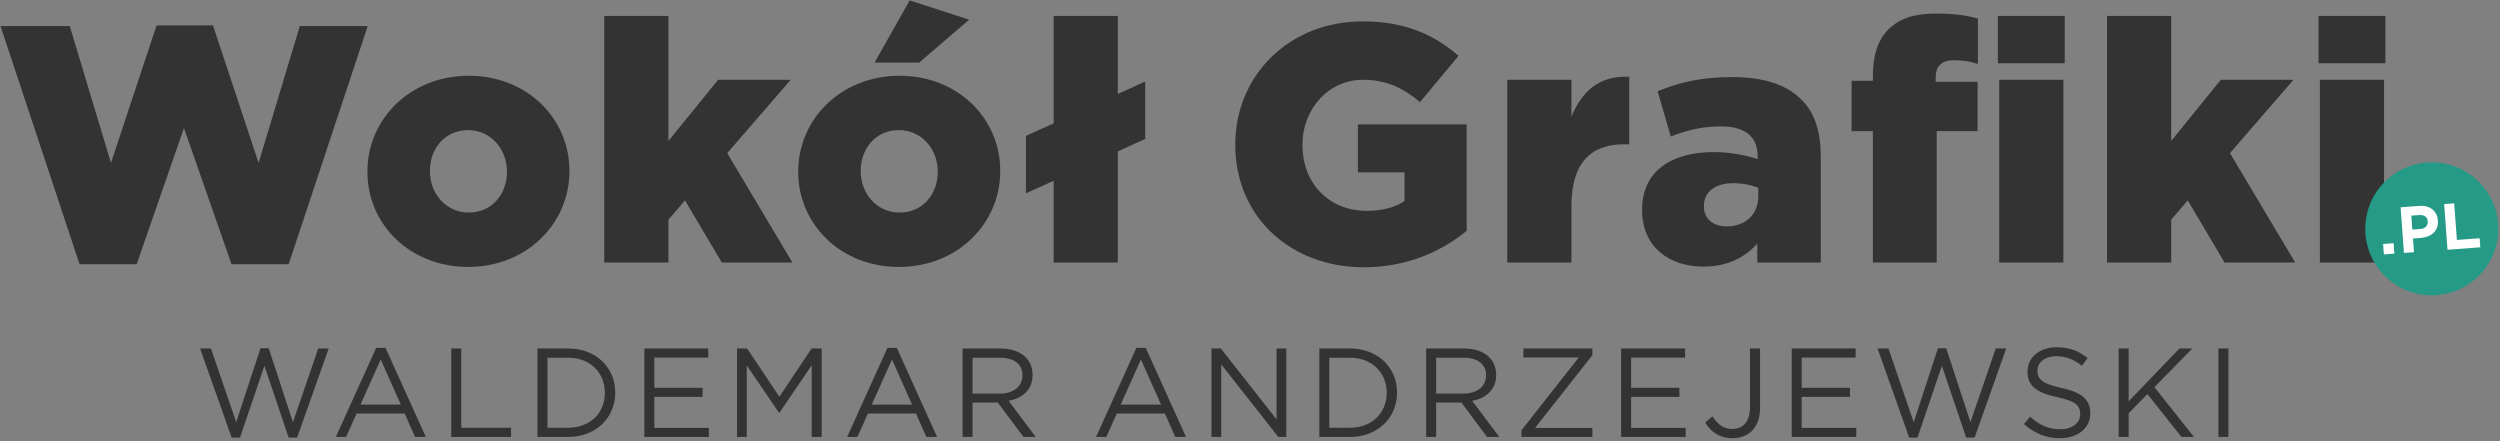 <?xml version="1.0" encoding="UTF-8" standalone="no"?> <svg xmlns="http://www.w3.org/2000/svg" xmlns:xlink="http://www.w3.org/1999/xlink" xmlns:serif="http://www.serif.com/" width="100%" height="100%" viewBox="0 0 555 98" version="1.1" xml:space="preserve" style="fill-rule:evenodd;clip-rule:evenodd;stroke-linejoin:round;stroke-miterlimit:2;"><rect x="0" y="0" width="555" height="98" fill="#808080" stroke="none"/> <g transform="matrix(1,0,0,1,-1476.71,-1191.57)"> <g transform="matrix(4.167,0,0,4.167,0,0)"> <g transform="matrix(1,0,0,1,0,18.477)"> <path d="M366.724,290.789L367.169,290.789L368.468,286.965L369.76,290.789L370.211,290.789L371.894,286.043L371.335,286.043L369.989,289.968L368.697,286.03L368.259,286.03L366.967,289.968L365.62,286.043L365.041,286.043L366.724,290.789ZM372.275,290.755L372.82,290.755L373.379,289.51L375.943,289.51L376.495,290.755L377.068,290.755L374.92,286.01L374.422,286.01L372.275,290.755ZM373.587,289.032L374.665,286.629L375.735,289.032L373.587,289.032ZM378.424,290.755L381.608,290.755L381.608,290.264L378.956,290.264L378.956,286.043L378.424,286.043L378.424,290.755ZM383.018,290.755L384.654,290.755C386.135,290.755 387.159,289.725 387.159,288.399L387.159,288.386C387.159,287.059 386.135,286.043 384.654,286.043L383.018,286.043L383.018,290.755ZM383.55,290.264L383.55,286.535L384.654,286.535C385.846,286.535 386.607,287.356 386.607,288.399L386.607,288.413C386.607,289.456 385.846,290.264 384.654,290.264L383.55,290.264ZM388.71,290.755L392.15,290.755L392.15,290.271L389.242,290.271L389.242,288.621L391.813,288.621L391.813,288.137L389.242,288.137L389.242,286.528L392.116,286.528L392.116,286.043L388.71,286.043L388.71,290.755ZM393.648,290.755L394.166,290.755L394.166,286.945L395.883,289.463L395.91,289.463L397.626,286.938L397.626,290.755L398.158,290.755L398.158,286.043L397.619,286.043L395.903,288.615L394.186,286.043L393.648,286.043L393.648,290.755ZM399.514,290.755L400.06,290.755L400.619,289.51L403.183,289.51L403.735,290.755L404.308,290.755L402.16,286.01L401.662,286.01L399.514,290.755ZM400.827,289.032L401.904,286.629L402.975,289.032L400.827,289.032ZM405.664,290.755L406.196,290.755L406.196,288.924L407.542,288.924L408.909,290.755L409.561,290.755L408.114,288.83C408.855,288.695 409.393,288.238 409.393,287.457L409.393,287.443C409.393,287.073 409.258,286.743 409.03,286.514C408.733,286.218 408.269,286.043 407.69,286.043L405.664,286.043L405.664,290.755ZM406.196,288.446L406.196,286.535L407.65,286.535C408.41,286.535 408.855,286.885 408.855,287.463L408.855,287.477C408.855,288.083 408.35,288.446 407.643,288.446L406.196,288.446ZM412.776,290.755L413.321,290.755L413.88,289.51L416.445,289.51L416.996,290.755L417.569,290.755L415.421,286.01L414.923,286.01L412.776,290.755ZM414.088,289.032L415.166,286.629L416.236,289.032L414.088,289.032ZM418.925,290.755L419.444,290.755L419.444,286.891L422.486,290.755L422.91,290.755L422.91,286.043L422.392,286.043L422.392,289.82L419.423,286.043L418.925,286.043L418.925,290.755ZM424.671,290.755L426.306,290.755C427.787,290.755 428.811,289.725 428.811,288.399L428.811,288.386C428.811,287.059 427.787,286.043 426.306,286.043L424.671,286.043L424.671,290.755ZM425.202,290.264L425.202,286.535L426.306,286.535C427.498,286.535 428.259,287.356 428.259,288.399L428.259,288.413C428.259,289.456 427.498,290.264 426.306,290.264L425.202,290.264ZM430.362,290.755L430.894,290.755L430.894,288.924L432.24,288.924L433.607,290.755L434.26,290.755L432.812,288.83C433.553,288.695 434.091,288.238 434.091,287.457L434.091,287.443C434.091,287.073 433.957,286.743 433.728,286.514C433.432,286.218 432.967,286.043 432.388,286.043L430.362,286.043L430.362,290.755ZM430.894,288.446L430.894,286.535L432.348,286.535C433.109,286.535 433.553,286.885 433.553,287.463L433.553,287.477C433.553,288.083 433.048,288.446 432.341,288.446L430.894,288.446ZM435.441,290.755L439.218,290.755L439.218,290.277L436.162,290.277L439.218,286.4L439.218,286.043L435.542,286.043L435.542,286.521L438.491,286.521L435.441,290.398L435.441,290.755ZM440.749,290.755L444.189,290.755L444.189,290.271L441.281,290.271L441.281,288.621L443.853,288.621L443.853,288.137L441.281,288.137L441.281,286.528L444.156,286.528L444.156,286.043L440.749,286.043L440.749,290.755ZM446.683,290.822C447.1,290.822 447.457,290.688 447.72,290.432C447.989,290.163 448.151,289.746 448.151,289.193L448.151,286.043L447.612,286.043L447.612,289.2C447.612,289.947 447.222,290.331 446.69,290.331C446.198,290.331 445.902,290.096 445.613,289.658L445.229,289.988C445.525,290.473 445.976,290.822 446.683,290.822ZM449.837,290.755L453.277,290.755L453.277,290.271L450.369,290.271L450.369,288.621L452.94,288.621L452.94,288.137L450.369,288.137L450.369,286.528L453.243,286.528L453.243,286.043L449.837,286.043L449.837,290.755ZM456.094,290.789L456.538,290.789L457.837,286.965L459.13,290.789L459.581,290.789L461.264,286.043L460.705,286.043L459.359,289.968L458.067,286.03L457.629,286.03L456.337,289.968L454.99,286.043L454.411,286.043L456.094,290.789ZM464.135,290.822C465.071,290.822 465.744,290.297 465.744,289.49L465.744,289.476C465.744,288.756 465.259,288.372 464.209,288.143C463.173,287.921 462.93,287.672 462.93,287.228L462.93,287.215C462.93,286.79 463.321,286.454 463.933,286.454C464.418,286.454 464.856,286.608 465.293,286.965L465.603,286.555C465.125,286.171 464.633,285.976 463.947,285.976C463.051,285.976 462.398,286.521 462.398,287.262L462.398,287.275C462.398,288.049 462.896,288.399 463.98,288.635C464.97,288.844 465.206,289.092 465.206,289.53L465.206,289.543C465.206,290.008 464.788,290.345 464.155,290.345C463.502,290.345 463.031,290.123 462.54,289.678L462.21,290.069C462.775,290.574 463.388,290.822 464.135,290.822ZM467.255,290.755L467.787,290.755L467.787,289.49L468.79,288.473L470.601,290.755L471.268,290.755L469.161,288.103L471.18,286.043L470.493,286.043L467.787,288.857L467.787,286.043L467.255,286.043L467.255,290.755ZM472.57,290.755L473.102,290.755L473.102,286.043L472.57,286.043L472.57,290.755Z" style="fill:rgb(51,51,51);fill-rule:nonzero;"></path> </g> </g> <g transform="matrix(4.167,0,0,4.167,0,0)"> <g transform="matrix(1,0,0,1,0,-9.124)"> <path d="M358.621,309.155L361.662,309.155L364.182,301.903L366.719,309.155L369.761,309.155L373.972,296.468L370.355,296.468L368.159,303.757L365.729,296.432L362.724,296.432L360.294,303.757L358.099,296.468L354.41,296.468L358.621,309.155ZM379.32,309.299C382.451,309.299 384.719,306.978 384.719,304.206L384.719,304.17C384.719,301.399 382.469,299.114 379.356,299.114C376.224,299.114 373.957,301.435 373.957,304.206L373.957,304.242C373.957,307.014 376.206,309.299 379.32,309.299ZM379.356,306.402C378.15,306.402 377.286,305.394 377.286,304.206L377.286,304.17C377.286,303.001 378.078,302.011 379.32,302.011C380.525,302.011 381.389,303.019 381.389,304.206L381.389,304.242C381.389,305.412 380.597,306.402 379.356,306.402ZM386.575,309.066L389.994,309.066L389.994,306.78L390.876,305.754L392.838,309.066L396.599,309.066L393.126,303.235L396.509,299.329L392.64,299.329L389.994,302.587L389.994,295.928L386.575,295.928L386.575,309.066ZM400.975,298.412L403.351,298.412L406.014,296.126L402.847,295.1L400.975,298.412ZM402.271,309.299C405.402,309.299 407.67,306.978 407.67,304.206L407.67,304.17C407.67,301.399 405.42,299.114 402.307,299.114C399.176,299.114 396.908,301.435 396.908,304.206L396.908,304.242C396.908,307.014 399.158,309.299 402.271,309.299ZM402.307,306.402C401.101,306.402 400.237,305.394 400.237,304.206L400.237,304.17C400.237,303.001 401.029,302.011 402.271,302.011C403.477,302.011 404.341,303.019 404.341,304.206L404.341,304.242C404.341,305.412 403.549,306.402 402.307,306.402ZM415.393,302.479L415.393,299.419L413.935,300.085L413.935,295.928L410.516,295.928L410.516,301.651L409.04,302.317L409.04,305.376L410.516,304.71L410.516,309.066L413.935,309.066L413.935,303.145L415.393,302.479Z" style="fill:rgb(51,51,51);fill-rule:nonzero;"></path> </g> </g> <g transform="matrix(4.167,0,0,4.167,0,0)"> <g transform="matrix(1,0,0,1,0,-8.405)"> <path d="M427.049,308.598C429.335,308.598 431.188,307.752 432.52,306.654L432.52,300.985L426.725,300.985L426.725,303.541L429.209,303.541L429.209,305.071C428.687,305.412 428.039,305.592 427.193,305.592C425.195,305.592 423.774,304.135 423.774,302.101L423.774,302.065C423.774,300.139 425.178,298.61 426.995,298.61C428.237,298.61 429.137,299.042 430.036,299.798L432.088,297.332C430.756,296.18 429.191,295.497 426.977,295.497C423.072,295.497 420.193,298.376 420.193,302.047L420.193,302.083C420.193,305.899 423.126,308.598 427.049,308.598ZM434.682,308.346L438.102,308.346L438.102,305.323C438.102,303.073 439.109,302.047 440.891,302.047L441.179,302.047L441.179,298.448C439.559,298.376 438.659,299.24 438.102,300.571L438.102,298.61L434.682,298.61L434.682,308.346ZM445.141,308.562C446.419,308.562 447.337,308.076 448.002,307.338L448.002,308.346L451.386,308.346L451.386,302.749C451.386,301.381 451.08,300.374 450.342,299.654C449.568,298.88 448.38,298.466 446.635,298.466C444.961,298.466 443.791,298.772 442.693,299.222L443.395,301.633C444.259,301.291 445.051,301.093 446.077,301.093C447.391,301.093 448.021,301.669 448.021,302.677L448.021,302.839C447.462,302.641 446.581,302.461 445.681,302.461C443.395,302.461 441.866,303.505 441.866,305.52L441.866,305.556C441.866,307.5 443.287,308.562 445.141,308.562ZM446.365,306.42C445.663,306.42 445.159,306.024 445.159,305.359L445.159,305.323C445.159,304.603 445.735,304.117 446.725,304.117C447.229,304.117 447.714,304.225 448.057,304.369L448.057,304.819C448.057,305.791 447.355,306.42 446.365,306.42ZM460.819,297.728L464.382,297.728L464.382,295.209L460.819,295.209L460.819,297.728ZM454.16,298.664L453.026,298.664L453.026,301.345L454.16,301.345L454.16,308.346L457.561,308.346L457.561,301.345L459.739,301.345L459.739,298.718L457.507,298.718L457.507,298.484C457.507,297.854 457.849,297.566 458.479,297.566C458.965,297.566 459.361,297.638 459.757,297.764L459.757,295.353C459.217,295.19 458.569,295.082 457.525,295.082C456.374,295.082 455.582,295.334 454.988,295.928C454.412,296.504 454.16,297.332 454.16,298.448L454.16,298.664ZM460.891,308.346L464.31,308.346L464.31,298.61L460.891,298.61L460.891,308.346ZM466.635,308.346L470.054,308.346L470.054,306.06L470.936,305.035L472.897,308.346L476.659,308.346L473.185,302.515L476.569,298.61L472.699,298.61L470.054,301.867L470.054,295.209L466.635,295.209L466.635,308.346ZM477.903,297.728L481.466,297.728L481.466,295.209L477.903,295.209L477.903,297.728ZM477.975,308.346L481.394,308.346L481.394,298.61L477.975,298.61L477.975,308.346Z" style="fill:rgb(51,51,51);fill-rule:nonzero;"></path> </g> </g> <g transform="matrix(4.167,0,0,4.167,0,0)"> <g transform="matrix(-1,0,0,1,967.873,1.016)"> <path d="M483.937,293.586C481.98,293.586 480.393,295.173 480.393,297.13C480.393,299.087 481.98,300.673 483.937,300.673C485.893,300.673 487.48,299.087 487.48,297.13C487.48,295.173 485.893,293.586 483.937,293.586" style="fill:rgb(37,154,135);"></path> </g> </g> <g transform="matrix(4.167,0,0,4.167,0,0)"> <g transform="matrix(1,0,0,1,0,1.02)"> <path d="M481.344,297.933L481.903,297.891L481.944,298.447L481.384,298.488L481.344,297.933ZM483.325,297.133C483.459,297.124 483.561,297.081 483.629,297.005C483.698,296.929 483.729,296.838 483.721,296.734L483.721,296.727C483.712,296.607 483.667,296.518 483.584,296.461C483.502,296.404 483.394,296.381 483.26,296.391L482.846,296.421L482.901,297.165L483.325,297.133ZM482.276,295.978L483.269,295.905C483.415,295.894 483.547,295.904 483.664,295.937C483.782,295.969 483.883,296.019 483.969,296.087C484.054,296.155 484.122,296.239 484.173,296.339C484.223,296.439 484.253,296.552 484.262,296.677L484.262,296.684C484.273,296.825 484.256,296.951 484.214,297.061C484.171,297.171 484.107,297.266 484.023,297.344C483.939,297.422 483.839,297.484 483.722,297.529C483.606,297.573 483.479,297.601 483.343,297.611L482.936,297.641L482.99,298.37L482.454,298.41L482.276,295.978ZM484.596,295.807L485.131,295.767L485.275,297.717L486.487,297.627L486.523,298.11L484.775,298.239L484.596,295.807Z" style="fill:rgb(254,254,254);fill-rule:nonzero;"></path> </g> </g> </g> </svg> 